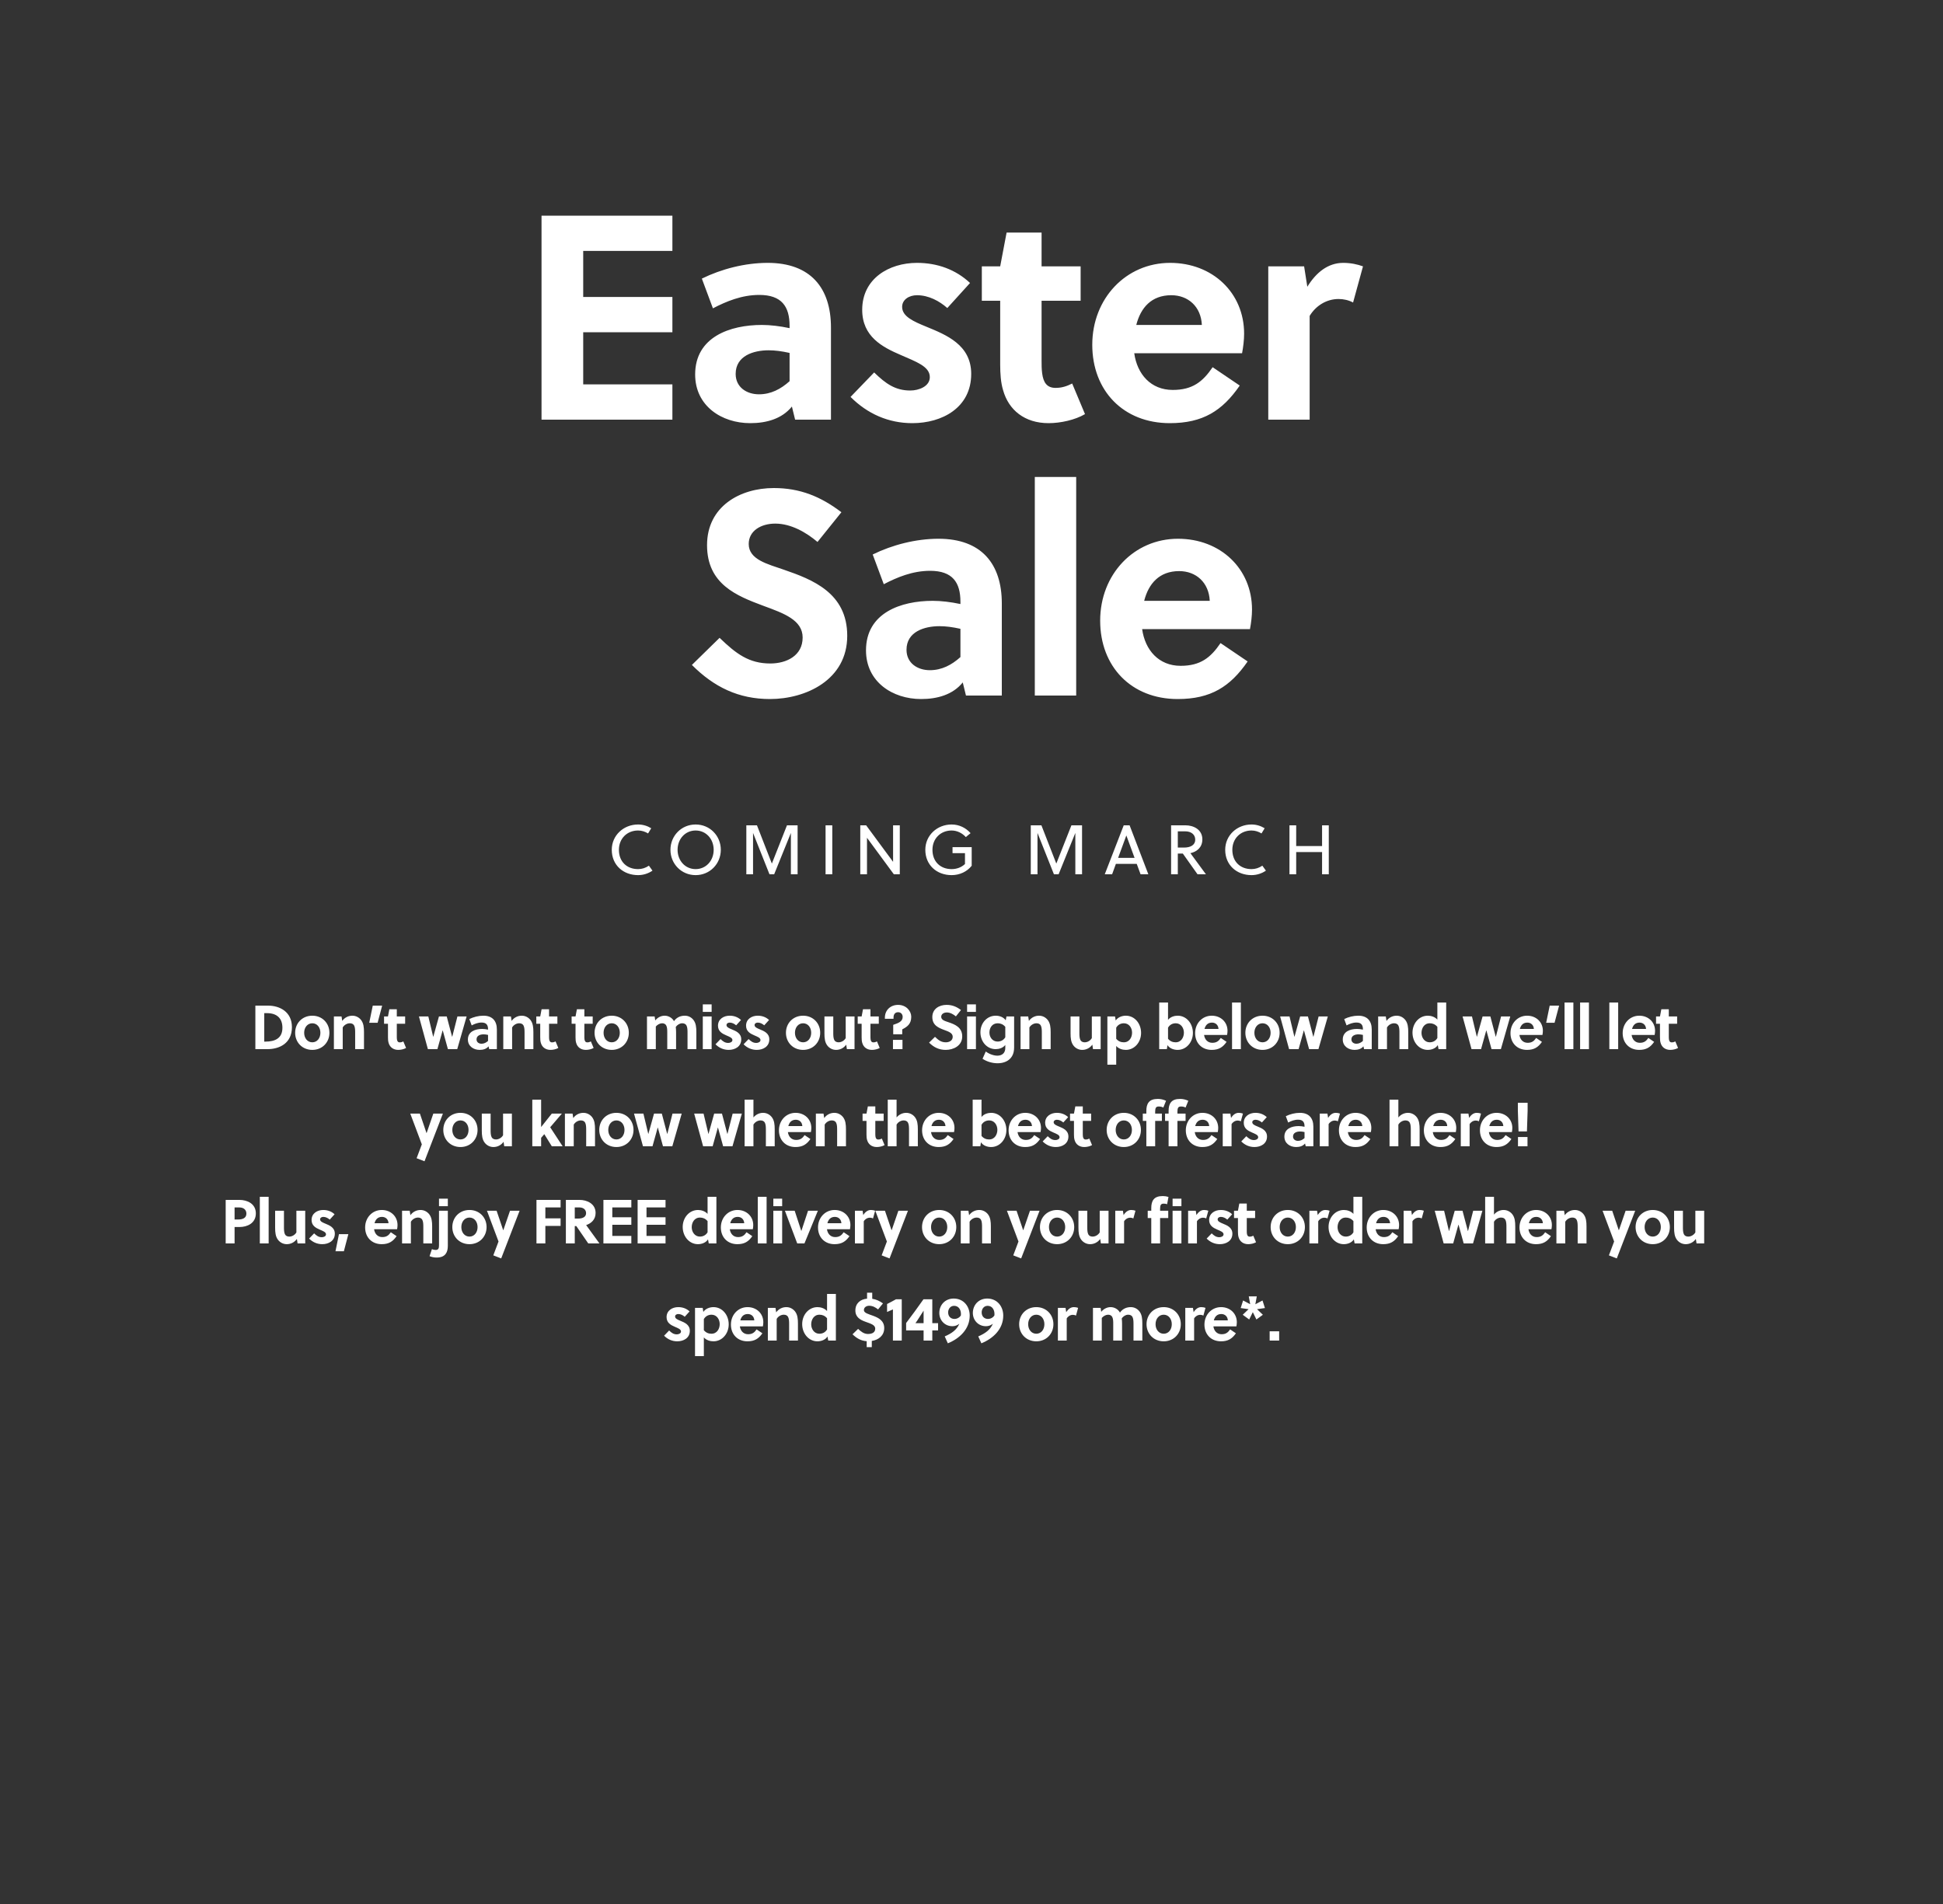 <svg width="500" height="490" viewBox="0 0 500 490" fill="none" xmlns="http://www.w3.org/2000/svg">
<rect x="0" y="0" width="500" height="490" fill="#333333" stroke="none"/>
<path d="M173.029 108H139.354V55.5H173.029V64.575H150.079V76.425H173.029V85.5H150.079V98.925H173.029V108ZM213.835 108H204.61L203.785 104.625C201.235 107.775 197.26 108.9 193.06 108.9C185.71 108.9 178.885 104.475 178.885 96.375C178.885 86.7 187.885 83.625 196.06 83.625C198.235 83.625 200.71 83.925 203.185 84.45V83.85C203.185 78.9 201.16 75.9 195.385 75.9C190.885 75.9 186.91 77.55 183.46 79.35L180.61 71.7C185.635 69.225 191.71 67.65 197.56 67.65C208.51 67.65 213.835 74.025 213.835 84.3V108ZM203.185 98.1V90.825C201.16 90.375 199.435 90.15 197.785 90.15C193.885 90.15 189.31 91.575 189.31 96.225C189.31 99.675 192.16 101.475 195.31 101.475C198.385 101.475 200.935 100.125 203.185 98.1ZM249.624 72.825L243.774 79.275C241.749 77.475 238.974 75.975 235.974 75.975C233.949 75.975 232.149 77.1 232.149 78.975C232.149 81.45 235.074 82.725 238.374 84.075C243.474 86.175 249.924 88.725 249.924 96.225C249.924 104.925 242.424 108.9 234.774 108.9C228.624 108.9 223.224 106.5 218.874 102.15L224.949 95.85C227.949 98.775 230.424 100.5 234.249 100.5C236.424 100.5 239.274 99.45 239.274 97.05C239.274 94.275 235.674 93.075 231.774 91.35C227.049 89.325 221.874 86.625 221.874 79.725C221.874 71.7 228.774 67.65 235.974 67.65C241.224 67.65 245.949 69.375 249.624 72.825ZM278.083 77.4H268.033V92.7C268.033 93.9 268.033 94.95 268.183 96.075C268.483 98.4 269.383 99.825 271.633 99.825C273.283 99.825 274.558 99.375 275.908 98.7L279.208 106.575C276.658 108.075 272.908 108.9 269.833 108.9C263.683 108.9 259.558 105.525 258.133 100.425C257.533 98.475 257.383 96.15 257.383 93.825V77.4H252.658V68.55H257.383L259.033 59.85H268.033V68.55H278.083V77.4ZM319.628 90.9H291.878C292.628 96.3 296.153 100.35 301.778 100.35C306.878 100.35 309.503 98.25 312.053 94.5L319.028 99.225C314.528 105.75 309.503 108.9 301.028 108.9C289.103 108.9 281.078 100.575 281.078 88.725C281.078 76.8 289.778 67.65 301.103 67.65C312.053 67.65 320.153 75.375 320.153 85.875C320.153 87.45 319.928 89.325 319.628 90.9ZM292.403 83.625H309.278C309.053 78.9 305.753 75.975 301.403 75.975C296.303 75.975 293.528 79.2 292.403 83.625ZM335.594 68.55L336.419 73.8C338.669 70.125 341.744 67.65 345.644 67.65C347.594 67.65 349.319 68.025 350.744 68.55L348.194 77.85C347.069 77.25 345.794 76.95 344.444 76.95C341.369 76.95 338.594 78.675 337.019 81.3V108H326.369V68.55H335.594ZM210.372 139.475C207.447 137 203.547 134.75 199.497 134.75C195.897 134.75 192.672 136.55 192.672 140C192.672 144.05 197.622 145.175 201.672 146.6C209.097 149.15 218.022 152.6 218.022 163.625C218.022 175.025 207.297 179.9 198.147 179.9C190.047 179.9 183.747 176.825 178.047 171.125L185.172 164.15C189.447 168.275 192.747 170.75 198.222 170.75C202.422 170.75 206.547 168.725 206.547 164.075C206.547 159.575 201.747 157.85 196.422 155.9C189.597 153.35 181.947 150.35 181.947 140.3C181.947 130.325 190.422 125.6 199.122 125.6C205.872 125.6 211.197 127.775 216.522 131.825L210.372 139.475ZM257.801 179H248.576L247.751 175.625C245.201 178.775 241.226 179.9 237.026 179.9C229.676 179.9 222.851 175.475 222.851 167.375C222.851 157.7 231.851 154.625 240.026 154.625C242.201 154.625 244.676 154.925 247.151 155.45V154.85C247.151 149.9 245.126 146.9 239.351 146.9C234.851 146.9 230.876 148.55 227.426 150.35L224.576 142.7C229.601 140.225 235.676 138.65 241.526 138.65C252.476 138.65 257.801 145.025 257.801 155.3V179ZM247.151 169.1V161.825C245.126 161.375 243.401 161.15 241.751 161.15C237.851 161.15 233.276 162.575 233.276 167.225C233.276 170.675 236.126 172.475 239.276 172.475C242.351 172.475 244.901 171.125 247.151 169.1ZM276.94 122.75V179H266.29V122.75H276.94ZM321.661 161.9H293.911C294.661 167.3 298.186 171.35 303.811 171.35C308.911 171.35 311.536 169.25 314.086 165.5L321.061 170.225C316.561 176.75 311.536 179.9 303.061 179.9C291.136 179.9 283.111 171.575 283.111 159.725C283.111 147.8 291.811 138.65 303.136 138.65C314.086 138.65 322.186 146.375 322.186 156.875C322.186 158.45 321.961 160.325 321.661 161.9ZM294.436 154.625H311.311C311.086 149.9 307.786 146.975 303.436 146.975C298.336 146.975 295.561 150.2 294.436 154.625ZM167.905 224.064C166.825 224.802 165.547 225.216 164.197 225.216C160.435 225.216 157.429 222.678 157.429 218.7C157.429 214.974 160.471 212.184 164.197 212.184C165.439 212.184 166.591 212.544 167.581 213.156L166.771 214.488C166.015 214.02 165.133 213.732 164.197 213.732C161.353 213.732 159.265 215.82 159.265 218.7C159.265 221.76 161.317 223.668 164.197 223.668C165.187 223.668 166.105 223.38 166.987 222.786L167.905 224.064ZM183.653 218.7C183.653 215.91 181.691 213.732 179.009 213.732C176.327 213.732 174.365 215.91 174.365 218.7C174.365 221.49 176.327 223.668 179.009 223.668C181.691 223.668 183.653 221.49 183.653 218.7ZM185.489 218.7C185.489 222.3 182.681 225.216 179.009 225.216C175.337 225.216 172.529 222.3 172.529 218.7C172.529 215.1 175.337 212.184 179.009 212.184C182.681 212.184 185.489 215.1 185.489 218.7ZM203.522 214.362L199.22 225H198.014L193.784 214.362V225H192.056V212.4H194.792L198.626 222.246L202.514 212.4H205.25V225H203.522V214.362ZM214.175 225H212.447V212.4H214.175V225ZM231.548 225H230.018L223.106 215.604V225H221.378V212.4H222.89L229.82 221.796V212.4H231.548V225ZM248.322 219.564H245.118V218.016H250.05V222.804C248.844 224.334 246.954 225.216 244.884 225.216C241.032 225.216 238.116 222.606 238.116 218.7C238.116 214.974 241.158 212.184 244.884 212.184C246.828 212.184 248.556 213.048 249.762 214.416L248.538 215.424C247.656 214.434 246.324 213.732 244.884 213.732C242.04 213.732 239.952 215.82 239.952 218.7C239.952 221.76 242.004 223.668 244.884 223.668C246.216 223.668 247.44 223.2 248.322 222.354V219.564ZM276.721 214.362L272.419 225H271.213L266.983 214.362V225H265.255V212.4H267.991L271.825 222.246L275.713 212.4H278.449V225H276.721V214.362ZM295.508 225H293.51L292.52 222.318H287.156L286.184 225H284.294L289.172 212.4H290.684L295.508 225ZM289.838 215.028L287.732 220.77H291.962L289.856 215.028H289.838ZM310.326 225H308.166L304.386 219.672H303.09V225H301.362V212.4H305.106C307.032 212.4 309.408 213.408 309.408 216.018C309.408 218.16 307.878 219.24 306.33 219.564L310.326 225ZM307.572 216.072C307.572 214.794 306.546 213.948 305.016 213.948H303.09V218.124H304.656C306.33 218.124 307.572 217.512 307.572 216.072ZM325.763 224.064C324.683 224.802 323.405 225.216 322.055 225.216C318.293 225.216 315.287 222.678 315.287 218.7C315.287 214.974 318.329 212.184 322.055 212.184C323.297 212.184 324.449 212.544 325.439 213.156L324.629 214.488C323.873 214.02 322.991 213.732 322.055 213.732C319.211 213.732 317.123 215.82 317.123 218.7C317.123 221.76 319.175 223.668 322.055 223.668C323.045 223.668 323.963 223.38 324.845 222.786L325.763 224.064ZM341.942 225H340.214V219.276H333.554V225H331.826V212.4H333.554V217.728H340.214V212.4H341.942V225ZM65.715 270V258.8H68.979C71.875 258.8 75.123 260.304 75.123 264.352C75.123 268.496 71.907 270 68.835 270H65.715ZM68.003 260.736V268.064H68.259C70.883 268.064 72.675 267.136 72.675 264.496C72.675 262.032 71.219 260.736 68.707 260.736H68.003ZM80.368 261.392C82.928 261.392 84.768 263.312 84.768 265.792C84.768 268.272 82.928 270.192 80.368 270.192C77.792 270.192 75.952 268.272 75.952 265.792C75.952 263.312 77.792 261.392 80.368 261.392ZM82.448 265.792C82.448 264.416 81.616 263.344 80.368 263.344C79.12 263.344 78.272 264.416 78.272 265.792C78.272 267.168 79.12 268.24 80.368 268.24C81.616 268.24 82.448 267.168 82.448 265.792ZM85.923 261.584H87.891L88.067 262.736C88.739 261.792 89.747 261.392 90.675 261.392C91.587 261.392 92.387 261.824 92.915 262.496C93.571 263.344 93.667 264.432 93.667 265.632V270H91.395V265.744C91.395 265.12 91.379 264.416 91.139 263.936C90.931 263.52 90.515 263.344 90.019 263.344C89.347 263.344 88.611 263.728 88.195 264.416V270H85.923V261.584ZM95.014 263.216L95.926 258.8H98.342L97.174 263.216H95.014ZM104.256 263.472H102.112V266.736C102.112 266.992 102.112 267.216 102.144 267.456C102.208 267.952 102.4 268.256 102.88 268.256C103.232 268.256 103.504 268.16 103.792 268.016L104.496 269.696C103.952 270.016 103.152 270.192 102.496 270.192C101.184 270.192 100.304 269.472 100 268.384C99.872 267.968 99.84 267.472 99.84 266.976V263.472H98.832V261.584H99.84L100.192 259.728H102.112V261.584H104.256V263.472ZM114.959 261.584L116.335 266.784H116.383L117.711 261.584H120.079L117.663 270H115.263L113.935 265.184H113.903L112.559 270H110.111L107.807 261.584H110.223L111.471 266.8H111.503L112.959 261.584H114.959ZM127.861 270H125.893L125.717 269.28C125.173 269.952 124.325 270.192 123.429 270.192C121.861 270.192 120.405 269.248 120.405 267.52C120.405 265.456 122.325 264.8 124.069 264.8C124.533 264.8 125.061 264.864 125.589 264.976V264.848C125.589 263.792 125.157 263.152 123.925 263.152C122.965 263.152 122.117 263.504 121.381 263.888L120.773 262.256C121.845 261.728 123.141 261.392 124.389 261.392C126.725 261.392 127.861 262.752 127.861 264.944V270ZM125.589 267.888V266.336C125.157 266.24 124.789 266.192 124.437 266.192C123.605 266.192 122.629 266.496 122.629 267.488C122.629 268.224 123.237 268.608 123.909 268.608C124.565 268.608 125.109 268.32 125.589 267.888ZM129.512 261.584H131.48L131.656 262.736C132.328 261.792 133.336 261.392 134.264 261.392C135.176 261.392 135.976 261.824 136.504 262.496C137.16 263.344 137.256 264.432 137.256 265.632V270H134.984V265.744C134.984 265.12 134.968 264.416 134.728 263.936C134.52 263.52 134.104 263.344 133.608 263.344C132.936 263.344 132.2 263.728 131.784 264.416V270H129.512V261.584ZM143.434 263.472H141.29V266.736C141.29 266.992 141.29 267.216 141.322 267.456C141.386 267.952 141.578 268.256 142.058 268.256C142.41 268.256 142.682 268.16 142.97 268.016L143.674 269.696C143.13 270.016 142.33 270.192 141.674 270.192C140.362 270.192 139.482 269.472 139.178 268.384C139.05 267.968 139.018 267.472 139.018 266.976V263.472H138.01V261.584H139.018L139.37 259.728H141.29V261.584H143.434V263.472ZM152.521 263.472H150.377V266.736C150.377 266.992 150.377 267.216 150.409 267.456C150.473 267.952 150.665 268.256 151.145 268.256C151.497 268.256 151.769 268.16 152.057 268.016L152.761 269.696C152.217 270.016 151.417 270.192 150.761 270.192C149.449 270.192 148.569 269.472 148.265 268.384C148.137 267.968 148.105 267.472 148.105 266.976V263.472H147.097V261.584H148.105L148.457 259.728H150.377V261.584H152.521V263.472ZM157.416 261.392C159.976 261.392 161.816 263.312 161.816 265.792C161.816 268.272 159.976 270.192 157.416 270.192C154.84 270.192 153 268.272 153 265.792C153 263.312 154.84 261.392 157.416 261.392ZM159.496 265.792C159.496 264.416 158.664 263.344 157.416 263.344C156.168 263.344 155.32 264.416 155.32 265.792C155.32 267.168 156.168 268.24 157.416 268.24C158.664 268.24 159.496 267.168 159.496 265.792ZM179.195 270H176.923V265.744C176.923 265.12 176.907 264.416 176.667 263.936C176.459 263.52 176.059 263.344 175.547 263.344C174.955 263.344 174.315 263.696 173.899 264.304C173.947 264.72 173.979 265.168 173.979 265.632V270H171.707V265.744C171.707 265.12 171.707 264.4 171.451 263.92C171.243 263.52 170.859 263.344 170.379 263.344C169.819 263.344 169.179 263.696 168.763 264.176V270H166.491V261.584H168.459L168.619 262.608C169.291 261.76 170.219 261.392 171.051 261.392C172.011 261.392 173.003 261.952 173.435 262.8C174.219 261.68 175.323 261.392 176.235 261.392C177.131 261.392 177.915 261.808 178.443 262.48C179.099 263.328 179.195 264.416 179.195 265.632V270ZM183.127 270H180.855V261.584H183.127V270ZM183.127 260.416H180.855V258.48H183.127V260.416ZM190.683 262.496L189.435 263.872C189.003 263.488 188.411 263.168 187.771 263.168C187.339 263.168 186.955 263.408 186.955 263.808C186.955 264.336 187.579 264.608 188.283 264.896C189.371 265.344 190.747 265.888 190.747 267.488C190.747 269.344 189.147 270.192 187.515 270.192C186.203 270.192 185.051 269.68 184.123 268.752L185.419 267.408C186.059 268.032 186.587 268.4 187.403 268.4C187.867 268.4 188.475 268.176 188.475 267.664C188.475 267.072 187.707 266.816 186.875 266.448C185.867 266.016 184.763 265.44 184.763 263.968C184.763 262.256 186.235 261.392 187.771 261.392C188.891 261.392 189.899 261.76 190.683 262.496ZM197.906 262.496L196.658 263.872C196.226 263.488 195.634 263.168 194.994 263.168C194.562 263.168 194.178 263.408 194.178 263.808C194.178 264.336 194.802 264.608 195.506 264.896C196.594 265.344 197.97 265.888 197.97 267.488C197.97 269.344 196.37 270.192 194.738 270.192C193.426 270.192 192.274 269.68 191.346 268.752L192.642 267.408C193.282 268.032 193.81 268.4 194.626 268.4C195.09 268.4 195.698 268.176 195.698 267.664C195.698 267.072 194.93 266.816 194.098 266.448C193.09 266.016 191.986 265.44 191.986 263.968C191.986 262.256 193.458 261.392 194.994 261.392C196.114 261.392 197.122 261.76 197.906 262.496ZM206.666 261.392C209.226 261.392 211.066 263.312 211.066 265.792C211.066 268.272 209.226 270.192 206.666 270.192C204.09 270.192 202.25 268.272 202.25 265.792C202.25 263.312 204.09 261.392 206.666 261.392ZM208.746 265.792C208.746 264.416 207.914 263.344 206.666 263.344C205.418 263.344 204.57 264.416 204.57 265.792C204.57 267.168 205.418 268.24 206.666 268.24C207.914 268.24 208.746 267.168 208.746 265.792ZM219.901 270H217.933L217.757 268.848C217.085 269.792 216.077 270.192 215.149 270.192C214.237 270.192 213.437 269.76 212.909 269.088C212.253 268.24 212.157 267.152 212.157 265.952V261.584H214.429V265.84C214.429 266.464 214.445 267.168 214.685 267.648C214.893 268.064 215.309 268.24 215.805 268.24C216.477 268.24 217.213 267.856 217.629 267.168V261.584H219.901V270ZM226.143 263.472H223.999V266.736C223.999 266.992 223.999 267.216 224.031 267.456C224.095 267.952 224.287 268.256 224.767 268.256C225.119 268.256 225.391 268.16 225.679 268.016L226.383 269.696C225.839 270.016 225.039 270.192 224.383 270.192C223.071 270.192 222.191 269.472 221.887 268.384C221.759 267.968 221.727 267.472 221.727 266.976V263.472H220.719V261.584H221.727L222.079 259.728H223.999V261.584H226.143V263.472ZM232.175 266.176H229.855V263.744C231.135 263.312 232.287 262.912 232.287 261.712C232.287 261.072 231.887 260.496 231.119 260.496C230.367 260.496 229.935 261.008 229.935 261.856V262.192H227.711V261.92C227.711 259.92 229.183 258.608 231.119 258.608C233.215 258.608 234.495 260.208 234.495 261.664C234.495 263.568 233.423 264.256 232.175 264.912V266.176ZM232.239 270H229.791V267.616H232.239V270ZM245.981 261.568C245.357 261.04 244.525 260.56 243.661 260.56C242.893 260.56 242.205 260.944 242.205 261.68C242.205 262.544 243.261 262.784 244.125 263.088C245.709 263.632 247.613 264.368 247.613 266.72C247.613 269.152 245.325 270.192 243.373 270.192C241.645 270.192 240.301 269.536 239.085 268.32L240.605 266.832C241.517 267.712 242.221 268.24 243.389 268.24C244.285 268.24 245.165 267.808 245.165 266.816C245.165 265.856 244.141 265.488 243.005 265.072C241.549 264.528 239.917 263.888 239.917 261.744C239.917 259.616 241.725 258.608 243.581 258.608C245.021 258.608 246.157 259.072 247.293 259.936L245.981 261.568ZM251.139 270H248.867V261.584H251.139V270ZM251.139 260.416H248.867V258.48H251.139V260.416ZM260.968 261.584V269.552C260.968 270.464 260.792 271.2 260.44 271.792C259.704 273.072 258.264 273.632 256.728 273.632C255.432 273.632 254.024 273.264 252.84 272.48L253.672 270.608C254.632 271.328 255.816 271.68 256.648 271.68C257.832 271.68 258.696 271.04 258.696 269.696V268.928C258.072 269.728 257.032 270 256.216 270C253.992 270 252.296 268.096 252.296 265.664C252.296 263.312 253.96 261.392 256.248 261.392C257.096 261.392 258.2 261.696 258.808 262.576L259 261.584H260.968ZM258.696 266.944V264.256C258.12 263.584 257.448 263.344 256.744 263.344C255.288 263.344 254.616 264.56 254.616 265.728C254.616 266.96 255.416 268.048 256.712 268.048C257.416 268.048 258.2 267.776 258.696 266.944ZM262.626 261.584H264.594L264.77 262.736C265.442 261.792 266.45 261.392 267.378 261.392C268.29 261.392 269.09 261.824 269.618 262.496C270.274 263.344 270.37 264.432 270.37 265.632V270H268.098V265.744C268.098 265.12 268.082 264.416 267.842 263.936C267.634 263.52 267.218 263.344 266.722 263.344C266.05 263.344 265.314 263.728 264.898 264.416V270H262.626V261.584ZM283.237 270H281.269L281.093 268.848C280.421 269.792 279.413 270.192 278.485 270.192C277.573 270.192 276.773 269.76 276.245 269.088C275.589 268.24 275.493 267.152 275.493 265.952V261.584H277.765V265.84C277.765 266.464 277.781 267.168 278.021 267.648C278.229 268.064 278.645 268.24 279.141 268.24C279.813 268.24 280.549 267.856 280.965 267.168V261.584H283.237V270ZM284.967 261.584H286.935L287.111 262.624C287.719 261.712 288.855 261.392 289.719 261.392C291.959 261.392 293.639 263.376 293.639 265.824C293.639 268.192 291.975 270.192 289.703 270.192C288.887 270.192 287.879 269.92 287.239 269.184V274H284.967V261.584ZM287.239 264.464V267.328C287.799 268 288.471 268.24 289.191 268.24C290.647 268.24 291.319 266.944 291.319 265.76C291.319 264.512 290.535 263.344 289.223 263.344C288.503 263.344 287.735 263.632 287.239 264.464ZM298.304 258H300.576V262.464C301.184 261.68 302.24 261.392 303.056 261.392C305.296 261.392 306.976 263.376 306.976 265.824C306.976 268.192 305.312 270.192 303.04 270.192C302.16 270.192 301.04 269.888 300.432 268.976L300.272 270H298.304V258ZM300.576 264.464V267.328C301.136 268 301.808 268.24 302.528 268.24C303.984 268.24 304.656 266.944 304.656 265.76C304.656 264.512 303.872 263.344 302.56 263.344C301.84 263.344 301.072 263.632 300.576 264.464ZM315.769 266.352H309.849C310.009 267.504 310.761 268.368 311.961 268.368C313.049 268.368 313.609 267.92 314.153 267.12L315.641 268.128C314.681 269.52 313.609 270.192 311.801 270.192C309.257 270.192 307.545 268.416 307.545 265.888C307.545 263.344 309.401 261.392 311.817 261.392C314.153 261.392 315.881 263.04 315.881 265.28C315.881 265.616 315.833 266.016 315.769 266.352ZM309.961 264.8H313.561C313.513 263.792 312.809 263.168 311.881 263.168C310.793 263.168 310.201 263.856 309.961 264.8ZM319.319 258V270H317.047V258H319.319ZM324.892 261.392C327.452 261.392 329.292 263.312 329.292 265.792C329.292 268.272 327.452 270.192 324.892 270.192C322.316 270.192 320.476 268.272 320.476 265.792C320.476 263.312 322.316 261.392 324.892 261.392ZM326.972 265.792C326.972 264.416 326.14 263.344 324.892 263.344C323.644 263.344 322.796 264.416 322.796 265.792C322.796 267.168 323.644 268.24 324.892 268.24C326.14 268.24 326.972 267.168 326.972 265.792ZM336.575 261.584L337.951 266.784H337.999L339.327 261.584H341.695L339.279 270H336.879L335.551 265.184H335.519L334.175 270H331.727L329.423 261.584H331.839L333.087 266.8H333.119L334.575 261.584H336.575ZM352.996 270H351.028L350.852 269.28C350.308 269.952 349.46 270.192 348.564 270.192C346.996 270.192 345.54 269.248 345.54 267.52C345.54 265.456 347.46 264.8 349.204 264.8C349.668 264.8 350.196 264.864 350.724 264.976V264.848C350.724 263.792 350.292 263.152 349.06 263.152C348.1 263.152 347.252 263.504 346.516 263.888L345.908 262.256C346.98 261.728 348.276 261.392 349.524 261.392C351.86 261.392 352.996 262.752 352.996 264.944V270ZM350.724 267.888V266.336C350.292 266.24 349.924 266.192 349.572 266.192C348.74 266.192 347.764 266.496 347.764 267.488C347.764 268.224 348.372 268.608 349.044 268.608C349.7 268.608 350.244 268.32 350.724 267.888ZM354.647 261.584H356.615L356.791 262.736C357.463 261.792 358.471 261.392 359.399 261.392C360.311 261.392 361.111 261.824 361.639 262.496C362.295 263.344 362.391 264.432 362.391 265.632V270H360.119V265.744C360.119 265.12 360.103 264.416 359.863 263.936C359.655 263.52 359.239 263.344 358.743 263.344C358.071 263.344 357.335 263.728 356.919 264.416V270H354.647V261.584ZM372.154 270H370.186L369.994 268.96C369.402 269.888 368.266 270.192 367.402 270.192C365.178 270.192 363.482 268.208 363.482 265.76C363.482 263.392 365.146 261.392 367.434 261.392C368.234 261.392 369.242 261.68 369.882 262.4V258H372.154V270ZM369.882 267.136V264.256C369.306 263.584 368.634 263.344 367.93 263.344C366.474 263.344 365.802 264.64 365.802 265.824C365.802 267.056 366.602 268.24 367.898 268.24C368.618 268.24 369.386 267.968 369.882 267.136ZM383.523 261.584L384.899 266.784H384.947L386.275 261.584H388.643L386.227 270H383.827L382.499 265.184H382.467L381.123 270H378.675L376.371 261.584H378.787L380.035 266.8H380.067L381.523 261.584H383.523ZM396.922 266.352H391.002C391.162 267.504 391.914 268.368 393.114 268.368C394.202 268.368 394.762 267.92 395.306 267.12L396.794 268.128C395.834 269.52 394.762 270.192 392.954 270.192C390.41 270.192 388.698 268.416 388.698 265.888C388.698 263.344 390.554 261.392 392.97 261.392C395.306 261.392 397.034 263.04 397.034 265.28C397.034 265.616 396.986 266.016 396.922 266.352ZM391.114 264.8H394.714C394.666 263.792 393.962 263.168 393.034 263.168C391.946 263.168 391.354 263.856 391.114 264.8ZM397.881 263.216L398.793 258.8H401.209L400.041 263.216H397.881ZM404.883 258V270H402.611V258H404.883ZM408.888 258V270H406.616V258H408.888ZM416.412 258V270H414.14V258H416.412ZM425.792 266.352H419.872C420.032 267.504 420.784 268.368 421.984 268.368C423.072 268.368 423.632 267.92 424.176 267.12L425.664 268.128C424.704 269.52 423.632 270.192 421.824 270.192C419.28 270.192 417.568 268.416 417.568 265.888C417.568 263.344 419.424 261.392 421.84 261.392C424.176 261.392 425.904 263.04 425.904 265.28C425.904 265.616 425.856 266.016 425.792 266.352ZM419.984 264.8H423.584C423.536 263.792 422.832 263.168 421.904 263.168C420.816 263.168 420.224 263.856 419.984 264.8ZM431.583 263.472H429.439V266.736C429.439 266.992 429.439 267.216 429.471 267.456C429.535 267.952 429.727 268.256 430.207 268.256C430.559 268.256 430.831 268.16 431.119 268.016L431.823 269.696C431.279 270.016 430.479 270.192 429.823 270.192C428.511 270.192 427.631 269.472 427.327 268.384C427.199 267.968 427.167 267.472 427.167 266.976V263.472H426.159V261.584H427.167L427.519 259.728H429.439V261.584H431.583V263.472ZM105.576 286.584H108.056L109.752 291.592H109.784L111.512 286.584H113.976L109.24 298.856L107.208 298.072L108.552 294.504L105.576 286.584ZM118.492 286.392C121.052 286.392 122.892 288.312 122.892 290.792C122.892 293.272 121.052 295.192 118.492 295.192C115.916 295.192 114.076 293.272 114.076 290.792C114.076 288.312 115.916 286.392 118.492 286.392ZM120.572 290.792C120.572 289.416 119.74 288.344 118.492 288.344C117.244 288.344 116.396 289.416 116.396 290.792C116.396 292.168 117.244 293.24 118.492 293.24C119.74 293.24 120.572 292.168 120.572 290.792ZM131.727 295H129.759L129.583 293.848C128.911 294.792 127.903 295.192 126.975 295.192C126.063 295.192 125.263 294.76 124.735 294.088C124.079 293.24 123.983 292.152 123.983 290.952V286.584H126.255V290.84C126.255 291.464 126.271 292.168 126.511 292.648C126.719 293.064 127.135 293.24 127.631 293.24C128.303 293.24 129.039 292.856 129.455 292.168V286.584H131.727V295ZM144.786 295H142.002L140.066 291.88L139.25 292.824V295H136.978V283H139.25V290.008H139.282L142.002 286.584H144.594L141.586 290.104L144.786 295ZM145.373 286.584H147.341L147.517 287.736C148.189 286.792 149.197 286.392 150.125 286.392C151.037 286.392 151.837 286.824 152.365 287.496C153.021 288.344 153.117 289.432 153.117 290.632V295H150.845V290.744C150.845 290.12 150.829 289.416 150.589 288.936C150.381 288.52 149.965 288.344 149.469 288.344C148.797 288.344 148.061 288.728 147.645 289.416V295H145.373V286.584ZM158.624 286.392C161.184 286.392 163.024 288.312 163.024 290.792C163.024 293.272 161.184 295.192 158.624 295.192C156.048 295.192 154.208 293.272 154.208 290.792C154.208 288.312 156.048 286.392 158.624 286.392ZM160.704 290.792C160.704 289.416 159.872 288.344 158.624 288.344C157.376 288.344 156.528 289.416 156.528 290.792C156.528 292.168 157.376 293.24 158.624 293.24C159.872 293.24 160.704 292.168 160.704 290.792ZM170.307 286.584L171.683 291.784H171.731L173.059 286.584H175.427L173.011 295H170.611L169.283 290.184H169.251L167.907 295H165.459L163.155 286.584H165.571L166.819 291.8H166.851L168.307 286.584H170.307ZM185.784 286.584L187.16 291.784H187.208L188.536 286.584H190.904L188.488 295H186.088L184.76 290.184H184.728L183.384 295H180.936L178.632 286.584H181.048L182.296 291.8H182.328L183.784 286.584H185.784ZM193.886 283V287.576C194.558 286.76 195.502 286.392 196.366 286.392C197.278 286.392 198.078 286.824 198.606 287.496C199.262 288.344 199.358 289.432 199.358 290.632V295H197.086V290.744C197.086 290.12 197.07 289.416 196.83 288.936C196.622 288.52 196.206 288.344 195.71 288.344C195.038 288.344 194.302 288.728 193.886 289.416V295H191.614V283H193.886ZM208.672 291.352H202.752C202.912 292.504 203.664 293.368 204.864 293.368C205.952 293.368 206.512 292.92 207.056 292.12L208.544 293.128C207.584 294.52 206.512 295.192 204.704 295.192C202.16 295.192 200.448 293.416 200.448 290.888C200.448 288.344 202.304 286.392 204.72 286.392C207.056 286.392 208.784 288.04 208.784 290.28C208.784 290.616 208.736 291.016 208.672 291.352ZM202.864 289.8H206.464C206.416 288.792 205.712 288.168 204.784 288.168C203.696 288.168 203.104 288.856 202.864 289.8ZM209.951 286.584H211.919L212.095 287.736C212.767 286.792 213.775 286.392 214.703 286.392C215.615 286.392 216.415 286.824 216.943 287.496C217.599 288.344 217.695 289.432 217.695 290.632V295H215.423V290.744C215.423 290.12 215.407 289.416 215.167 288.936C214.959 288.52 214.543 288.344 214.047 288.344C213.375 288.344 212.639 288.728 212.223 289.416V295H209.951V286.584ZM227.393 288.472H225.249V291.736C225.249 291.992 225.249 292.216 225.281 292.456C225.345 292.952 225.537 293.256 226.017 293.256C226.369 293.256 226.641 293.16 226.929 293.016L227.633 294.696C227.089 295.016 226.289 295.192 225.633 295.192C224.321 295.192 223.441 294.472 223.137 293.384C223.009 292.968 222.977 292.472 222.977 291.976V288.472H221.969V286.584H222.977L223.329 284.728H225.249V286.584H227.393V288.472ZM230.72 283V287.576C231.392 286.76 232.336 286.392 233.2 286.392C234.112 286.392 234.912 286.824 235.44 287.496C236.096 288.344 236.192 289.432 236.192 290.632V295H233.92V290.744C233.92 290.12 233.904 289.416 233.664 288.936C233.456 288.52 233.04 288.344 232.544 288.344C231.872 288.344 231.136 288.728 230.72 289.416V295H228.448V283H230.72ZM245.507 291.352H239.587C239.747 292.504 240.499 293.368 241.699 293.368C242.787 293.368 243.347 292.92 243.891 292.12L245.379 293.128C244.419 294.52 243.347 295.192 241.539 295.192C238.995 295.192 237.283 293.416 237.283 290.888C237.283 288.344 239.139 286.392 241.555 286.392C243.891 286.392 245.619 288.04 245.619 290.28C245.619 290.616 245.571 291.016 245.507 291.352ZM239.699 289.8H243.299C243.251 288.792 242.547 288.168 241.619 288.168C240.531 288.168 239.939 288.856 239.699 289.8ZM250.305 283H252.577V287.464C253.185 286.68 254.241 286.392 255.057 286.392C257.297 286.392 258.977 288.376 258.977 290.824C258.977 293.192 257.313 295.192 255.041 295.192C254.161 295.192 253.041 294.888 252.433 293.976L252.273 295H250.305V283ZM252.577 289.464V292.328C253.137 293 253.809 293.24 254.529 293.24C255.985 293.24 256.657 291.944 256.657 290.76C256.657 289.512 255.873 288.344 254.561 288.344C253.841 288.344 253.073 288.632 252.577 289.464ZM267.77 291.352H261.85C262.01 292.504 262.762 293.368 263.962 293.368C265.05 293.368 265.61 292.92 266.154 292.12L267.642 293.128C266.682 294.52 265.61 295.192 263.802 295.192C261.258 295.192 259.546 293.416 259.546 290.888C259.546 288.344 261.402 286.392 263.818 286.392C266.154 286.392 267.882 288.04 267.882 290.28C267.882 290.616 267.834 291.016 267.77 291.352ZM261.962 289.8H265.562C265.514 288.792 264.81 288.168 263.882 288.168C262.794 288.168 262.202 288.856 261.962 289.8ZM274.872 287.496L273.624 288.872C273.192 288.488 272.6 288.168 271.96 288.168C271.528 288.168 271.144 288.408 271.144 288.808C271.144 289.336 271.768 289.608 272.472 289.896C273.56 290.344 274.936 290.888 274.936 292.488C274.936 294.344 273.336 295.192 271.704 295.192C270.392 295.192 269.24 294.68 268.312 293.752L269.608 292.408C270.248 293.032 270.776 293.4 271.592 293.4C272.056 293.4 272.664 293.176 272.664 292.664C272.664 292.072 271.896 291.816 271.064 291.448C270.056 291.016 268.952 290.44 268.952 288.968C268.952 287.256 270.424 286.392 271.96 286.392C273.08 286.392 274.088 286.76 274.872 287.496ZM280.783 288.472H278.639V291.736C278.639 291.992 278.639 292.216 278.671 292.456C278.735 292.952 278.927 293.256 279.407 293.256C279.759 293.256 280.031 293.16 280.319 293.016L281.023 294.696C280.479 295.016 279.679 295.192 279.023 295.192C277.711 295.192 276.831 294.472 276.527 293.384C276.399 292.968 276.367 292.472 276.367 291.976V288.472H275.359V286.584H276.367L276.719 284.728H278.639V286.584H280.783V288.472ZM289.198 286.392C291.758 286.392 293.598 288.312 293.598 290.792C293.598 293.272 291.758 295.192 289.198 295.192C286.622 295.192 284.782 293.272 284.782 290.792C284.782 288.312 286.622 286.392 289.198 286.392ZM291.278 290.792C291.278 289.416 290.446 288.344 289.198 288.344C287.95 288.344 287.102 289.416 287.102 290.792C287.102 292.168 287.95 293.24 289.198 293.24C290.446 293.24 291.278 292.168 291.278 290.792ZM300.065 283.288L299.361 285.032C298.993 284.84 298.641 284.76 298.193 284.76C297.825 284.76 297.617 284.856 297.489 285.016C297.313 285.256 297.265 285.624 297.265 286.04V286.584H298.993V288.472H297.265V295H294.993V288.472H294.081V286.584H294.993V285.912C294.993 284.952 295.169 284.2 295.601 283.672C296.065 283.096 296.817 282.808 297.969 282.808C298.689 282.808 299.409 282.984 300.065 283.288ZM305.793 283.288L305.089 285.032C304.721 284.84 304.369 284.76 303.921 284.76C303.553 284.76 303.345 284.856 303.217 285.016C303.041 285.256 302.993 285.624 302.993 286.04V286.584H305.089V288.472H302.993V295H300.721V288.472H299.809V286.584H300.721V285.912C300.721 284.952 300.897 284.2 301.329 283.672C301.793 283.096 302.545 282.808 303.697 282.808C304.417 282.808 305.137 282.984 305.793 283.288ZM313.374 291.352H307.454C307.614 292.504 308.366 293.368 309.566 293.368C310.654 293.368 311.214 292.92 311.758 292.12L313.246 293.128C312.286 294.52 311.214 295.192 309.406 295.192C306.862 295.192 305.15 293.416 305.15 290.888C305.15 288.344 307.006 286.392 309.422 286.392C311.758 286.392 313.486 288.04 313.486 290.28C313.486 290.616 313.438 291.016 313.374 291.352ZM307.566 289.8H311.166C311.118 288.792 310.414 288.168 309.486 288.168C308.398 288.168 307.806 288.856 307.566 289.8ZM316.62 286.584L316.796 287.704C317.276 286.92 317.932 286.392 318.764 286.392C319.18 286.392 319.548 286.472 319.852 286.584L319.308 288.568C319.068 288.44 318.796 288.376 318.508 288.376C317.852 288.376 317.26 288.744 316.924 289.304V295H314.652V286.584H316.62ZM325.981 287.496L324.733 288.872C324.301 288.488 323.709 288.168 323.069 288.168C322.637 288.168 322.253 288.408 322.253 288.808C322.253 289.336 322.877 289.608 323.581 289.896C324.669 290.344 326.045 290.888 326.045 292.488C326.045 294.344 324.445 295.192 322.813 295.192C321.501 295.192 320.349 294.68 319.421 293.752L320.717 292.408C321.357 293.032 321.885 293.4 322.701 293.4C323.165 293.4 323.773 293.176 323.773 292.664C323.773 292.072 323.005 291.816 322.173 291.448C321.165 291.016 320.061 290.44 320.061 288.968C320.061 287.256 321.533 286.392 323.069 286.392C324.189 286.392 325.197 286.76 325.981 287.496ZM337.972 295H336.004L335.828 294.28C335.284 294.952 334.436 295.192 333.54 295.192C331.972 295.192 330.516 294.248 330.516 292.52C330.516 290.456 332.436 289.8 334.18 289.8C334.644 289.8 335.172 289.864 335.7 289.976V289.848C335.7 288.792 335.268 288.152 334.036 288.152C333.076 288.152 332.228 288.504 331.492 288.888L330.884 287.256C331.956 286.728 333.252 286.392 334.5 286.392C336.836 286.392 337.972 287.752 337.972 289.944V295ZM335.7 292.888V291.336C335.268 291.24 334.9 291.192 334.548 291.192C333.716 291.192 332.74 291.496 332.74 292.488C332.74 293.224 333.348 293.608 334.02 293.608C334.676 293.608 335.22 293.32 335.7 292.888ZM341.591 286.584L341.767 287.704C342.247 286.92 342.903 286.392 343.735 286.392C344.151 286.392 344.519 286.472 344.823 286.584L344.279 288.568C344.039 288.44 343.767 288.376 343.479 288.376C342.823 288.376 342.231 288.744 341.895 289.304V295H339.623V286.584H341.591ZM352.775 291.352H346.855C347.015 292.504 347.767 293.368 348.967 293.368C350.055 293.368 350.615 292.92 351.159 292.12L352.647 293.128C351.687 294.52 350.615 295.192 348.807 295.192C346.263 295.192 344.551 293.416 344.551 290.888C344.551 288.344 346.407 286.392 348.823 286.392C351.159 286.392 352.887 288.04 352.887 290.28C352.887 290.616 352.839 291.016 352.775 291.352ZM346.967 289.8H350.567C350.519 288.792 349.815 288.168 348.887 288.168C347.799 288.168 347.207 288.856 346.967 289.8ZM359.846 283V287.576C360.518 286.76 361.462 286.392 362.326 286.392C363.238 286.392 364.038 286.824 364.566 287.496C365.222 288.344 365.318 289.432 365.318 290.632V295H363.046V290.744C363.046 290.12 363.03 289.416 362.79 288.936C362.582 288.52 362.166 288.344 361.67 288.344C360.998 288.344 360.262 288.728 359.846 289.416V295H357.574V283H359.846ZM374.632 291.352H368.712C368.872 292.504 369.624 293.368 370.824 293.368C371.912 293.368 372.472 292.92 373.016 292.12L374.504 293.128C373.544 294.52 372.472 295.192 370.664 295.192C368.12 295.192 366.408 293.416 366.408 290.888C366.408 288.344 368.264 286.392 370.68 286.392C373.016 286.392 374.744 288.04 374.744 290.28C374.744 290.616 374.696 291.016 374.632 291.352ZM368.824 289.8H372.424C372.376 288.792 371.672 288.168 370.744 288.168C369.656 288.168 369.064 288.856 368.824 289.8ZM377.879 286.584L378.055 287.704C378.535 286.92 379.191 286.392 380.023 286.392C380.439 286.392 380.807 286.472 381.111 286.584L380.567 288.568C380.327 288.44 380.055 288.376 379.767 288.376C379.111 288.376 378.519 288.744 378.183 289.304V295H375.911V286.584H377.879ZM389.063 291.352H383.143C383.303 292.504 384.055 293.368 385.255 293.368C386.343 293.368 386.903 292.92 387.447 292.12L388.935 293.128C387.975 294.52 386.903 295.192 385.095 295.192C382.551 295.192 380.839 293.416 380.839 290.888C380.839 288.344 382.695 286.392 385.111 286.392C387.447 286.392 389.175 288.04 389.175 290.28C389.175 290.616 389.127 291.016 389.063 291.352ZM383.255 289.8H386.855C386.807 288.792 386.103 288.168 385.175 288.168C384.087 288.168 383.495 288.856 383.255 289.8ZM393.109 283.8V285.8L392.933 291.176H390.773L390.597 285.8V283.8H393.109ZM393.077 295H390.629V292.616H393.077V295ZM58.077 308.8H61.645C63.549 308.8 65.837 309.728 65.837 312.272C65.837 314.848 63.565 315.776 61.645 315.776H60.365V320H58.077V308.8ZM60.365 310.736V313.84H61.277C62.493 313.84 63.405 313.44 63.405 312.32C63.405 311.328 62.669 310.736 61.581 310.736H60.365ZM69.132 308V320H66.86V308H69.132ZM78.544 320H76.576L76.4 318.848C75.728 319.792 74.72 320.192 73.792 320.192C72.88 320.192 72.08 319.76 71.552 319.088C70.896 318.24 70.8 317.152 70.8 315.952V311.584H73.072V315.84C73.072 316.464 73.088 317.168 73.328 317.648C73.536 318.064 73.952 318.24 74.448 318.24C75.12 318.24 75.856 317.856 76.272 317.168V311.584H78.544V320ZM86.099 312.496L84.851 313.872C84.419 313.488 83.827 313.168 83.187 313.168C82.755 313.168 82.371 313.408 82.371 313.808C82.371 314.336 82.995 314.608 83.699 314.896C84.787 315.344 86.163 315.888 86.163 317.488C86.163 319.344 84.563 320.192 82.931 320.192C81.619 320.192 80.467 319.68 79.539 318.752L80.835 317.408C81.475 318.032 82.003 318.4 82.819 318.4C83.283 318.4 83.891 318.176 83.891 317.664C83.891 317.072 83.123 316.816 82.291 316.448C81.283 316.016 80.179 315.44 80.179 313.968C80.179 312.256 81.651 311.392 83.187 311.392C84.307 311.392 85.315 311.76 86.099 312.496ZM89.642 317.616L88.49 322.016H86.33L87.226 317.616H89.642ZM102.186 316.352H96.266C96.426 317.504 97.178 318.368 98.378 318.368C99.466 318.368 100.026 317.92 100.57 317.12L102.058 318.128C101.098 319.52 100.026 320.192 98.218 320.192C95.674 320.192 93.962 318.416 93.962 315.888C93.962 313.344 95.818 311.392 98.234 311.392C100.57 311.392 102.298 313.04 102.298 315.28C102.298 315.616 102.25 316.016 102.186 316.352ZM96.378 314.8H99.978C99.93 313.792 99.226 313.168 98.298 313.168C97.21 313.168 96.618 313.856 96.378 314.8ZM103.464 311.584H105.432L105.608 312.736C106.28 311.792 107.288 311.392 108.216 311.392C109.128 311.392 109.928 311.824 110.456 312.496C111.112 313.344 111.208 314.432 111.208 315.632V320H108.936V315.744C108.936 315.12 108.92 314.416 108.68 313.936C108.472 313.52 108.056 313.344 107.56 313.344C106.888 313.344 106.152 313.728 105.736 314.416V320H103.464V311.584ZM115.243 310.416H112.971V308.48H115.243V310.416ZM115.243 311.584V320.592C115.243 321.472 115.083 322.16 114.699 322.672C114.267 323.28 113.515 323.632 112.363 323.632C111.707 323.632 111.099 323.504 110.539 323.28L111.147 321.472C111.435 321.6 111.755 321.68 112.123 321.68C112.907 321.68 112.971 321.104 112.971 320.4V311.584H115.243ZM120.813 311.392C123.373 311.392 125.213 313.312 125.213 315.792C125.213 318.272 123.373 320.192 120.813 320.192C118.237 320.192 116.397 318.272 116.397 315.792C116.397 313.312 118.237 311.392 120.813 311.392ZM122.893 315.792C122.893 314.416 122.061 313.344 120.813 313.344C119.565 313.344 118.717 314.416 118.717 315.792C118.717 317.168 119.565 318.24 120.813 318.24C122.061 318.24 122.893 317.168 122.893 315.792ZM125.312 311.584H127.792L129.488 316.592H129.52L131.248 311.584H133.712L128.976 323.856L126.944 323.072L128.288 319.504L125.312 311.584ZM144.26 315.488H140.34V320H138.052V308.8H144.26V310.736H140.34V313.552H144.26V315.488ZM145.619 308.8H149.171C150.979 308.8 153.267 309.728 153.267 312.16C153.267 313.904 152.083 314.864 150.835 315.28C151.827 316.672 153.491 318.96 154.259 320H151.379L148.307 315.536H147.907V320H145.619V308.8ZM147.907 310.736V313.6H148.803C149.955 313.6 150.819 313.184 150.819 312.208C150.819 311.328 150.131 310.736 149.107 310.736H147.907ZM162.463 320H155.279V308.8H162.463V310.736H157.567V313.264H162.463V315.2H157.567V318.064H162.463V320ZM171.265 320H164.081V308.8H171.265V310.736H166.369V313.264H171.265V315.2H166.369V318.064H171.265V320ZM184.354 320H182.386L182.194 318.96C181.602 319.888 180.466 320.192 179.602 320.192C177.378 320.192 175.682 318.208 175.682 315.76C175.682 313.392 177.346 311.392 179.634 311.392C180.434 311.392 181.442 311.68 182.082 312.4V308H184.354V320ZM182.082 317.136V314.256C181.506 313.584 180.834 313.344 180.13 313.344C178.674 313.344 178.002 314.64 178.002 315.824C178.002 317.056 178.802 318.24 180.098 318.24C180.818 318.24 181.586 317.968 182.082 317.136ZM193.723 316.352H187.803C187.963 317.504 188.715 318.368 189.915 318.368C191.003 318.368 191.563 317.92 192.107 317.12L193.595 318.128C192.635 319.52 191.563 320.192 189.755 320.192C187.211 320.192 185.499 318.416 185.499 315.888C185.499 313.344 187.355 311.392 189.771 311.392C192.107 311.392 193.835 313.04 193.835 315.28C193.835 315.616 193.787 316.016 193.723 316.352ZM187.915 314.8H191.515C191.467 313.792 190.763 313.168 189.835 313.168C188.747 313.168 188.155 313.856 187.915 314.8ZM197.273 308V320H195.001V308H197.273ZM201.277 320H199.005V311.584H201.277V320ZM201.277 310.416H199.005V308.48H201.277V310.416ZM207.938 311.584H210.466L207.01 320H205.154L201.986 311.584H204.498L206.194 316.768H206.226L207.938 311.584ZM218.725 316.352H212.805C212.965 317.504 213.717 318.368 214.917 318.368C216.005 318.368 216.565 317.92 217.109 317.12L218.597 318.128C217.637 319.52 216.565 320.192 214.757 320.192C212.213 320.192 210.501 318.416 210.501 315.888C210.501 313.344 212.357 311.392 214.773 311.392C217.109 311.392 218.837 313.04 218.837 315.28C218.837 315.616 218.789 316.016 218.725 316.352ZM212.917 314.8H216.517C216.469 313.792 215.765 313.168 214.837 313.168C213.749 313.168 213.157 313.856 212.917 314.8ZM221.971 311.584L222.147 312.704C222.627 311.92 223.283 311.392 224.115 311.392C224.531 311.392 224.899 311.472 225.203 311.584L224.659 313.568C224.419 313.44 224.147 313.376 223.859 313.376C223.203 313.376 222.611 313.744 222.275 314.304V320H220.003V311.584H221.971ZM225.248 311.584H227.728L229.424 316.592H229.456L231.184 311.584H233.648L228.912 323.856L226.88 323.072L228.224 319.504L225.248 311.584ZM241.684 311.392C244.244 311.392 246.084 313.312 246.084 315.792C246.084 318.272 244.244 320.192 241.684 320.192C239.108 320.192 237.268 318.272 237.268 315.792C237.268 313.312 239.108 311.392 241.684 311.392ZM243.764 315.792C243.764 314.416 242.932 313.344 241.684 313.344C240.436 313.344 239.588 314.416 239.588 315.792C239.588 317.168 240.436 318.24 241.684 318.24C242.932 318.24 243.764 317.168 243.764 315.792ZM247.239 311.584H249.207L249.383 312.736C250.055 311.792 251.063 311.392 251.991 311.392C252.903 311.392 253.703 311.824 254.231 312.496C254.887 313.344 254.983 314.432 254.983 315.632V320H252.711V315.744C252.711 315.12 252.695 314.416 252.455 313.936C252.247 313.52 251.831 313.344 251.335 313.344C250.663 313.344 249.927 313.728 249.511 314.416V320H247.239V311.584ZM259.114 311.584H261.594L263.29 316.592H263.322L265.05 311.584H267.514L262.778 323.856L260.746 323.072L262.09 319.504L259.114 311.584ZM272.03 311.392C274.59 311.392 276.43 313.312 276.43 315.792C276.43 318.272 274.59 320.192 272.03 320.192C269.454 320.192 267.614 318.272 267.614 315.792C267.614 313.312 269.454 311.392 272.03 311.392ZM274.11 315.792C274.11 314.416 273.278 313.344 272.03 313.344C270.782 313.344 269.934 314.416 269.934 315.792C269.934 317.168 270.782 318.24 272.03 318.24C273.278 318.24 274.11 317.168 274.11 315.792ZM285.265 320H283.297L283.121 318.848C282.449 319.792 281.441 320.192 280.513 320.192C279.601 320.192 278.801 319.76 278.273 319.088C277.617 318.24 277.521 317.152 277.521 315.952V311.584H279.793V315.84C279.793 316.464 279.809 317.168 280.049 317.648C280.257 318.064 280.673 318.24 281.169 318.24C281.841 318.24 282.577 317.856 282.993 317.168V311.584H285.265V320ZM288.963 311.584L289.139 312.704C289.619 311.92 290.275 311.392 291.107 311.392C291.523 311.392 291.891 311.472 292.195 311.584L291.651 313.568C291.411 313.44 291.139 313.376 290.851 313.376C290.195 313.376 289.603 313.744 289.267 314.304V320H286.995V311.584H288.963ZM300.692 308.032L300.34 309.904C300.068 309.808 299.796 309.76 299.46 309.76C299.092 309.76 298.884 309.856 298.756 310.016C298.58 310.256 298.532 310.624 298.532 311.04V311.584H300.628V313.472H298.532V320H296.26V313.472H295.348V311.584H296.26V310.912C296.26 309.952 296.436 309.2 296.868 308.672C297.332 308.096 298.084 307.808 299.236 307.808C299.732 307.808 300.212 307.888 300.692 308.032ZM304.02 320H301.748V311.584H304.02V320ZM304.02 310.416H301.748V308.48H304.02V310.416ZM307.711 311.584L307.887 312.704C308.367 311.92 309.023 311.392 309.855 311.392C310.271 311.392 310.639 311.472 310.943 311.584L310.399 313.568C310.159 313.44 309.887 313.376 309.599 313.376C308.943 313.376 308.351 313.744 308.015 314.304V320H305.743V311.584H307.711ZM317.071 312.496L315.823 313.872C315.391 313.488 314.799 313.168 314.159 313.168C313.727 313.168 313.343 313.408 313.343 313.808C313.343 314.336 313.967 314.608 314.671 314.896C315.759 315.344 317.135 315.888 317.135 317.488C317.135 319.344 315.535 320.192 313.903 320.192C312.591 320.192 311.439 319.68 310.511 318.752L311.807 317.408C312.447 318.032 312.975 318.4 313.791 318.4C314.255 318.4 314.863 318.176 314.863 317.664C314.863 317.072 314.095 316.816 313.263 316.448C312.255 316.016 311.151 315.44 311.151 313.968C311.151 312.256 312.623 311.392 314.159 311.392C315.279 311.392 316.287 311.76 317.071 312.496ZM322.982 313.472H320.838V316.736C320.838 316.992 320.838 317.216 320.87 317.456C320.934 317.952 321.126 318.256 321.606 318.256C321.958 318.256 322.23 318.16 322.518 318.016L323.222 319.696C322.678 320.016 321.878 320.192 321.222 320.192C319.91 320.192 319.03 319.472 318.726 318.384C318.598 317.968 318.566 317.472 318.566 316.976V313.472H317.558V311.584H318.566L318.918 309.728H320.838V311.584H322.982V313.472ZM331.397 311.392C333.957 311.392 335.797 313.312 335.797 315.792C335.797 318.272 333.957 320.192 331.397 320.192C328.821 320.192 326.981 318.272 326.981 315.792C326.981 313.312 328.821 311.392 331.397 311.392ZM333.477 315.792C333.477 314.416 332.645 313.344 331.397 313.344C330.149 313.344 329.301 314.416 329.301 315.792C329.301 317.168 330.149 318.24 331.397 318.24C332.645 318.24 333.477 317.168 333.477 315.792ZM338.92 311.584L339.096 312.704C339.576 311.92 340.232 311.392 341.064 311.392C341.48 311.392 341.848 311.472 342.152 311.584L341.608 313.568C341.368 313.44 341.096 313.376 340.808 313.376C340.152 313.376 339.56 313.744 339.224 314.304V320H336.952V311.584H338.92ZM350.553 320H348.585L348.393 318.96C347.801 319.888 346.665 320.192 345.801 320.192C343.577 320.192 341.881 318.208 341.881 315.76C341.881 313.392 343.545 311.392 345.833 311.392C346.633 311.392 347.641 311.68 348.281 312.4V308H350.553V320ZM348.281 317.136V314.256C347.705 313.584 347.033 313.344 346.329 313.344C344.873 313.344 344.201 314.64 344.201 315.824C344.201 317.056 345.001 318.24 346.297 318.24C347.017 318.24 347.785 317.968 348.281 317.136ZM359.921 316.352H354.001C354.161 317.504 354.913 318.368 356.113 318.368C357.201 318.368 357.761 317.92 358.305 317.12L359.793 318.128C358.833 319.52 357.761 320.192 355.953 320.192C353.409 320.192 351.697 318.416 351.697 315.888C351.697 313.344 353.553 311.392 355.969 311.392C358.305 311.392 360.033 313.04 360.033 315.28C360.033 315.616 359.985 316.016 359.921 316.352ZM354.113 314.8H357.713C357.665 313.792 356.961 313.168 356.033 313.168C354.945 313.168 354.353 313.856 354.113 314.8ZM363.168 311.584L363.344 312.704C363.824 311.92 364.48 311.392 365.312 311.392C365.728 311.392 366.096 311.472 366.4 311.584L365.856 313.568C365.616 313.44 365.344 313.376 365.056 313.376C364.4 313.376 363.808 313.744 363.472 314.304V320H361.2V311.584H363.168ZM376.352 311.584L377.728 316.784H377.776L379.104 311.584H381.472L379.056 320H376.656L375.328 315.184H375.296L373.952 320H371.504L369.2 311.584H371.616L372.864 316.8H372.896L374.352 311.584H376.352ZM384.454 308V312.576C385.126 311.76 386.07 311.392 386.934 311.392C387.846 311.392 388.646 311.824 389.174 312.496C389.83 313.344 389.926 314.432 389.926 315.632V320H387.654V315.744C387.654 315.12 387.638 314.416 387.398 313.936C387.19 313.52 386.774 313.344 386.278 313.344C385.606 313.344 384.87 313.728 384.454 314.416V320H382.182V308H384.454ZM399.24 316.352H393.32C393.48 317.504 394.232 318.368 395.432 318.368C396.52 318.368 397.08 317.92 397.624 317.12L399.112 318.128C398.152 319.52 397.08 320.192 395.272 320.192C392.728 320.192 391.016 318.416 391.016 315.888C391.016 313.344 392.872 311.392 395.288 311.392C397.624 311.392 399.352 313.04 399.352 315.28C399.352 315.616 399.304 316.016 399.24 316.352ZM393.432 314.8H397.032C396.984 313.792 396.28 313.168 395.352 313.168C394.264 313.168 393.672 313.856 393.432 314.8ZM400.518 311.584H402.486L402.662 312.736C403.334 311.792 404.342 311.392 405.27 311.392C406.182 311.392 406.982 311.824 407.51 312.496C408.166 313.344 408.262 314.432 408.262 315.632V320H405.99V315.744C405.99 315.12 405.974 314.416 405.734 313.936C405.526 313.52 405.11 313.344 404.614 313.344C403.942 313.344 403.206 313.728 402.79 314.416V320H400.518V311.584ZM412.393 311.584H414.873L416.569 316.592H416.601L418.329 311.584H420.793L416.057 323.856L414.025 323.072L415.369 319.504L412.393 311.584ZM425.309 311.392C427.869 311.392 429.709 313.312 429.709 315.792C429.709 318.272 427.869 320.192 425.309 320.192C422.733 320.192 420.893 318.272 420.893 315.792C420.893 313.312 422.733 311.392 425.309 311.392ZM427.389 315.792C427.389 314.416 426.557 313.344 425.309 313.344C424.061 313.344 423.213 314.416 423.213 315.792C423.213 317.168 424.061 318.24 425.309 318.24C426.557 318.24 427.389 317.168 427.389 315.792ZM438.544 320H436.576L436.4 318.848C435.728 319.792 434.72 320.192 433.792 320.192C432.88 320.192 432.08 319.76 431.552 319.088C430.896 318.24 430.8 317.152 430.8 315.952V311.584H433.072V315.84C433.072 316.464 433.088 317.168 433.328 317.648C433.536 318.064 433.952 318.24 434.448 318.24C435.12 318.24 435.856 317.856 436.272 317.168V311.584H438.544V320ZM177.452 337.496L176.204 338.872C175.772 338.488 175.18 338.168 174.54 338.168C174.108 338.168 173.724 338.408 173.724 338.808C173.724 339.336 174.348 339.608 175.052 339.896C176.14 340.344 177.516 340.888 177.516 342.488C177.516 344.344 175.916 345.192 174.284 345.192C172.972 345.192 171.82 344.68 170.892 343.752L172.188 342.408C172.828 343.032 173.356 343.4 174.172 343.4C174.636 343.4 175.244 343.176 175.244 342.664C175.244 342.072 174.476 341.816 173.644 341.448C172.636 341.016 171.532 340.44 171.532 338.968C171.532 337.256 173.004 336.392 174.54 336.392C175.66 336.392 176.668 336.76 177.452 337.496ZM178.852 336.584H180.82L180.996 337.624C181.604 336.712 182.74 336.392 183.604 336.392C185.844 336.392 187.524 338.376 187.524 340.824C187.524 343.192 185.86 345.192 183.588 345.192C182.772 345.192 181.764 344.92 181.124 344.184V349H178.852V336.584ZM181.124 339.464V342.328C181.684 343 182.356 343.24 183.076 343.24C184.532 343.24 185.204 341.944 185.204 340.76C185.204 339.512 184.42 338.344 183.108 338.344C182.388 338.344 181.62 338.632 181.124 339.464ZM196.316 341.352H190.396C190.556 342.504 191.308 343.368 192.508 343.368C193.596 343.368 194.156 342.92 194.7 342.12L196.188 343.128C195.228 344.52 194.156 345.192 192.348 345.192C189.804 345.192 188.092 343.416 188.092 340.888C188.092 338.344 189.948 336.392 192.364 336.392C194.7 336.392 196.428 338.04 196.428 340.28C196.428 340.616 196.38 341.016 196.316 341.352ZM190.508 339.8H194.108C194.06 338.792 193.356 338.168 192.428 338.168C191.34 338.168 190.748 338.856 190.508 339.8ZM197.595 336.584H199.563L199.739 337.736C200.411 336.792 201.419 336.392 202.347 336.392C203.259 336.392 204.059 336.824 204.587 337.496C205.243 338.344 205.339 339.432 205.339 340.632V345H203.067V340.744C203.067 340.12 203.051 339.416 202.811 338.936C202.603 338.52 202.187 338.344 201.691 338.344C201.019 338.344 200.283 338.728 199.867 339.416V345H197.595V336.584ZM215.101 345H213.133L212.941 343.96C212.349 344.888 211.213 345.192 210.349 345.192C208.125 345.192 206.429 343.208 206.429 340.76C206.429 338.392 208.093 336.392 210.381 336.392C211.181 336.392 212.189 336.68 212.829 337.4V333H215.101V345ZM212.829 342.136V339.256C212.253 338.584 211.581 338.344 210.877 338.344C209.421 338.344 208.749 339.64 208.749 340.824C208.749 342.056 209.549 343.24 210.845 343.24C211.565 343.24 212.333 342.968 212.829 342.136ZM219.382 343.384L220.822 341.992C221.478 342.616 222.294 343.304 223.35 343.304C224.55 343.304 225.222 342.824 225.222 341.928C225.222 340.936 223.99 340.632 222.742 340.168C221.446 339.704 220.118 339.032 220.118 337.256C220.118 335.4 221.414 334.36 223.126 334.216V332.68H224.454V334.248C225.446 334.392 226.326 334.792 227.222 335.432L225.958 336.984C225.302 336.456 224.566 336.04 223.654 336.04C223.014 336.04 222.31 336.408 222.31 337.16C222.31 337.912 223.51 338.184 224.758 338.648C226.102 339.16 227.542 339.896 227.542 341.784C227.542 343.752 226.054 344.824 224.342 345.096V346.696H223.03V345.16C221.59 345.064 220.47 344.44 219.382 343.384ZM232.051 345H229.779V336.984C229.299 337.208 228.707 337.464 228.275 337.64V335.592C228.963 335.24 229.795 334.808 230.563 334.376H232.051V345ZM239.913 345H237.673V342.392H233.177V340.488C234.521 338.744 236.249 336.344 237.641 334.376H239.913V340.52H241.401V342.392H239.913V345ZM235.577 340.52H237.673V337.304C237.049 338.248 236.073 339.864 235.577 340.52ZM243.909 345.704L243.109 343.928C244.869 343.176 246.229 342.232 246.869 340.664C246.389 341.064 245.797 341.304 245.077 341.304C243.125 341.304 241.717 339.768 241.717 337.896C241.717 335.848 243.205 334.184 245.413 334.184C248.005 334.184 249.541 336.232 249.541 338.568C249.541 342.04 246.949 344.472 243.909 345.704ZM247.269 338.52C247.397 337.256 246.805 336.056 245.525 336.056C244.565 336.056 243.989 336.856 243.989 337.752C243.989 338.84 244.725 339.432 245.605 339.432C246.261 339.432 246.917 339.096 247.269 338.52ZM252.538 345.704L251.738 343.928C253.498 343.176 254.858 342.232 255.498 340.664C255.018 341.064 254.426 341.304 253.706 341.304C251.754 341.304 250.346 339.768 250.346 337.896C250.346 335.848 251.834 334.184 254.042 334.184C256.634 334.184 258.17 336.232 258.17 338.568C258.17 342.04 255.578 344.472 252.538 345.704ZM255.898 338.52C256.026 337.256 255.434 336.056 254.154 336.056C253.194 336.056 252.618 336.856 252.618 337.752C252.618 338.84 253.354 339.432 254.234 339.432C254.89 339.432 255.546 339.096 255.898 338.52ZM266.677 336.392C269.237 336.392 271.077 338.312 271.077 340.792C271.077 343.272 269.237 345.192 266.677 345.192C264.101 345.192 262.261 343.272 262.261 340.792C262.261 338.312 264.101 336.392 266.677 336.392ZM268.757 340.792C268.757 339.416 267.925 338.344 266.677 338.344C265.429 338.344 264.581 339.416 264.581 340.792C264.581 342.168 265.429 343.24 266.677 343.24C267.925 343.24 268.757 342.168 268.757 340.792ZM274.2 336.584L274.376 337.704C274.856 336.92 275.512 336.392 276.344 336.392C276.76 336.392 277.128 336.472 277.432 336.584L276.888 338.568C276.648 338.44 276.376 338.376 276.088 338.376C275.432 338.376 274.84 338.744 274.504 339.304V345H272.232V336.584H274.2ZM293.961 345H291.689V340.744C291.689 340.12 291.673 339.416 291.433 338.936C291.225 338.52 290.825 338.344 290.313 338.344C289.721 338.344 289.081 338.696 288.665 339.304C288.713 339.72 288.745 340.168 288.745 340.632V345H286.473V340.744C286.473 340.12 286.473 339.4 286.217 338.92C286.009 338.52 285.625 338.344 285.145 338.344C284.585 338.344 283.945 338.696 283.529 339.176V345H281.257V336.584H283.225L283.385 337.608C284.057 336.76 284.985 336.392 285.817 336.392C286.777 336.392 287.769 336.952 288.201 337.8C288.985 336.68 290.089 336.392 291.001 336.392C291.897 336.392 292.681 336.808 293.209 337.48C293.865 338.328 293.961 339.416 293.961 340.632V345ZM299.46 336.392C302.02 336.392 303.86 338.312 303.86 340.792C303.86 343.272 302.02 345.192 299.46 345.192C296.884 345.192 295.044 343.272 295.044 340.792C295.044 338.312 296.884 336.392 299.46 336.392ZM301.54 340.792C301.54 339.416 300.708 338.344 299.46 338.344C298.212 338.344 297.364 339.416 297.364 340.792C297.364 342.168 298.212 343.24 299.46 343.24C300.708 343.24 301.54 342.168 301.54 340.792ZM306.983 336.584L307.159 337.704C307.639 336.92 308.295 336.392 309.127 336.392C309.543 336.392 309.911 336.472 310.215 336.584L309.671 338.568C309.431 338.44 309.159 338.376 308.871 338.376C308.215 338.376 307.623 338.744 307.287 339.304V345H305.015V336.584H306.983ZM318.168 341.352H312.248C312.408 342.504 313.16 343.368 314.36 343.368C315.448 343.368 316.008 342.92 316.552 342.12L318.04 343.128C317.08 344.52 316.008 345.192 314.2 345.192C311.656 345.192 309.944 343.416 309.944 340.888C309.944 338.344 311.8 336.392 314.216 336.392C316.552 336.392 318.28 338.04 318.28 340.28C318.28 340.616 318.232 341.016 318.168 341.352ZM312.36 339.8H315.96C315.912 338.792 315.208 338.168 314.28 338.168C313.192 338.168 312.6 338.856 312.36 339.8ZM325.51 336.632L323.478 336.92L324.982 338.36L323.318 339.576L322.39 337.688L321.462 339.576L319.798 338.36L321.302 336.92L319.27 336.632L319.894 334.68L321.718 335.64L321.35 333.624H323.414L323.046 335.656L324.886 334.68L325.51 336.632ZM329.172 345H326.724V342.616H329.172V345Z" fill="white"/>
</svg>

